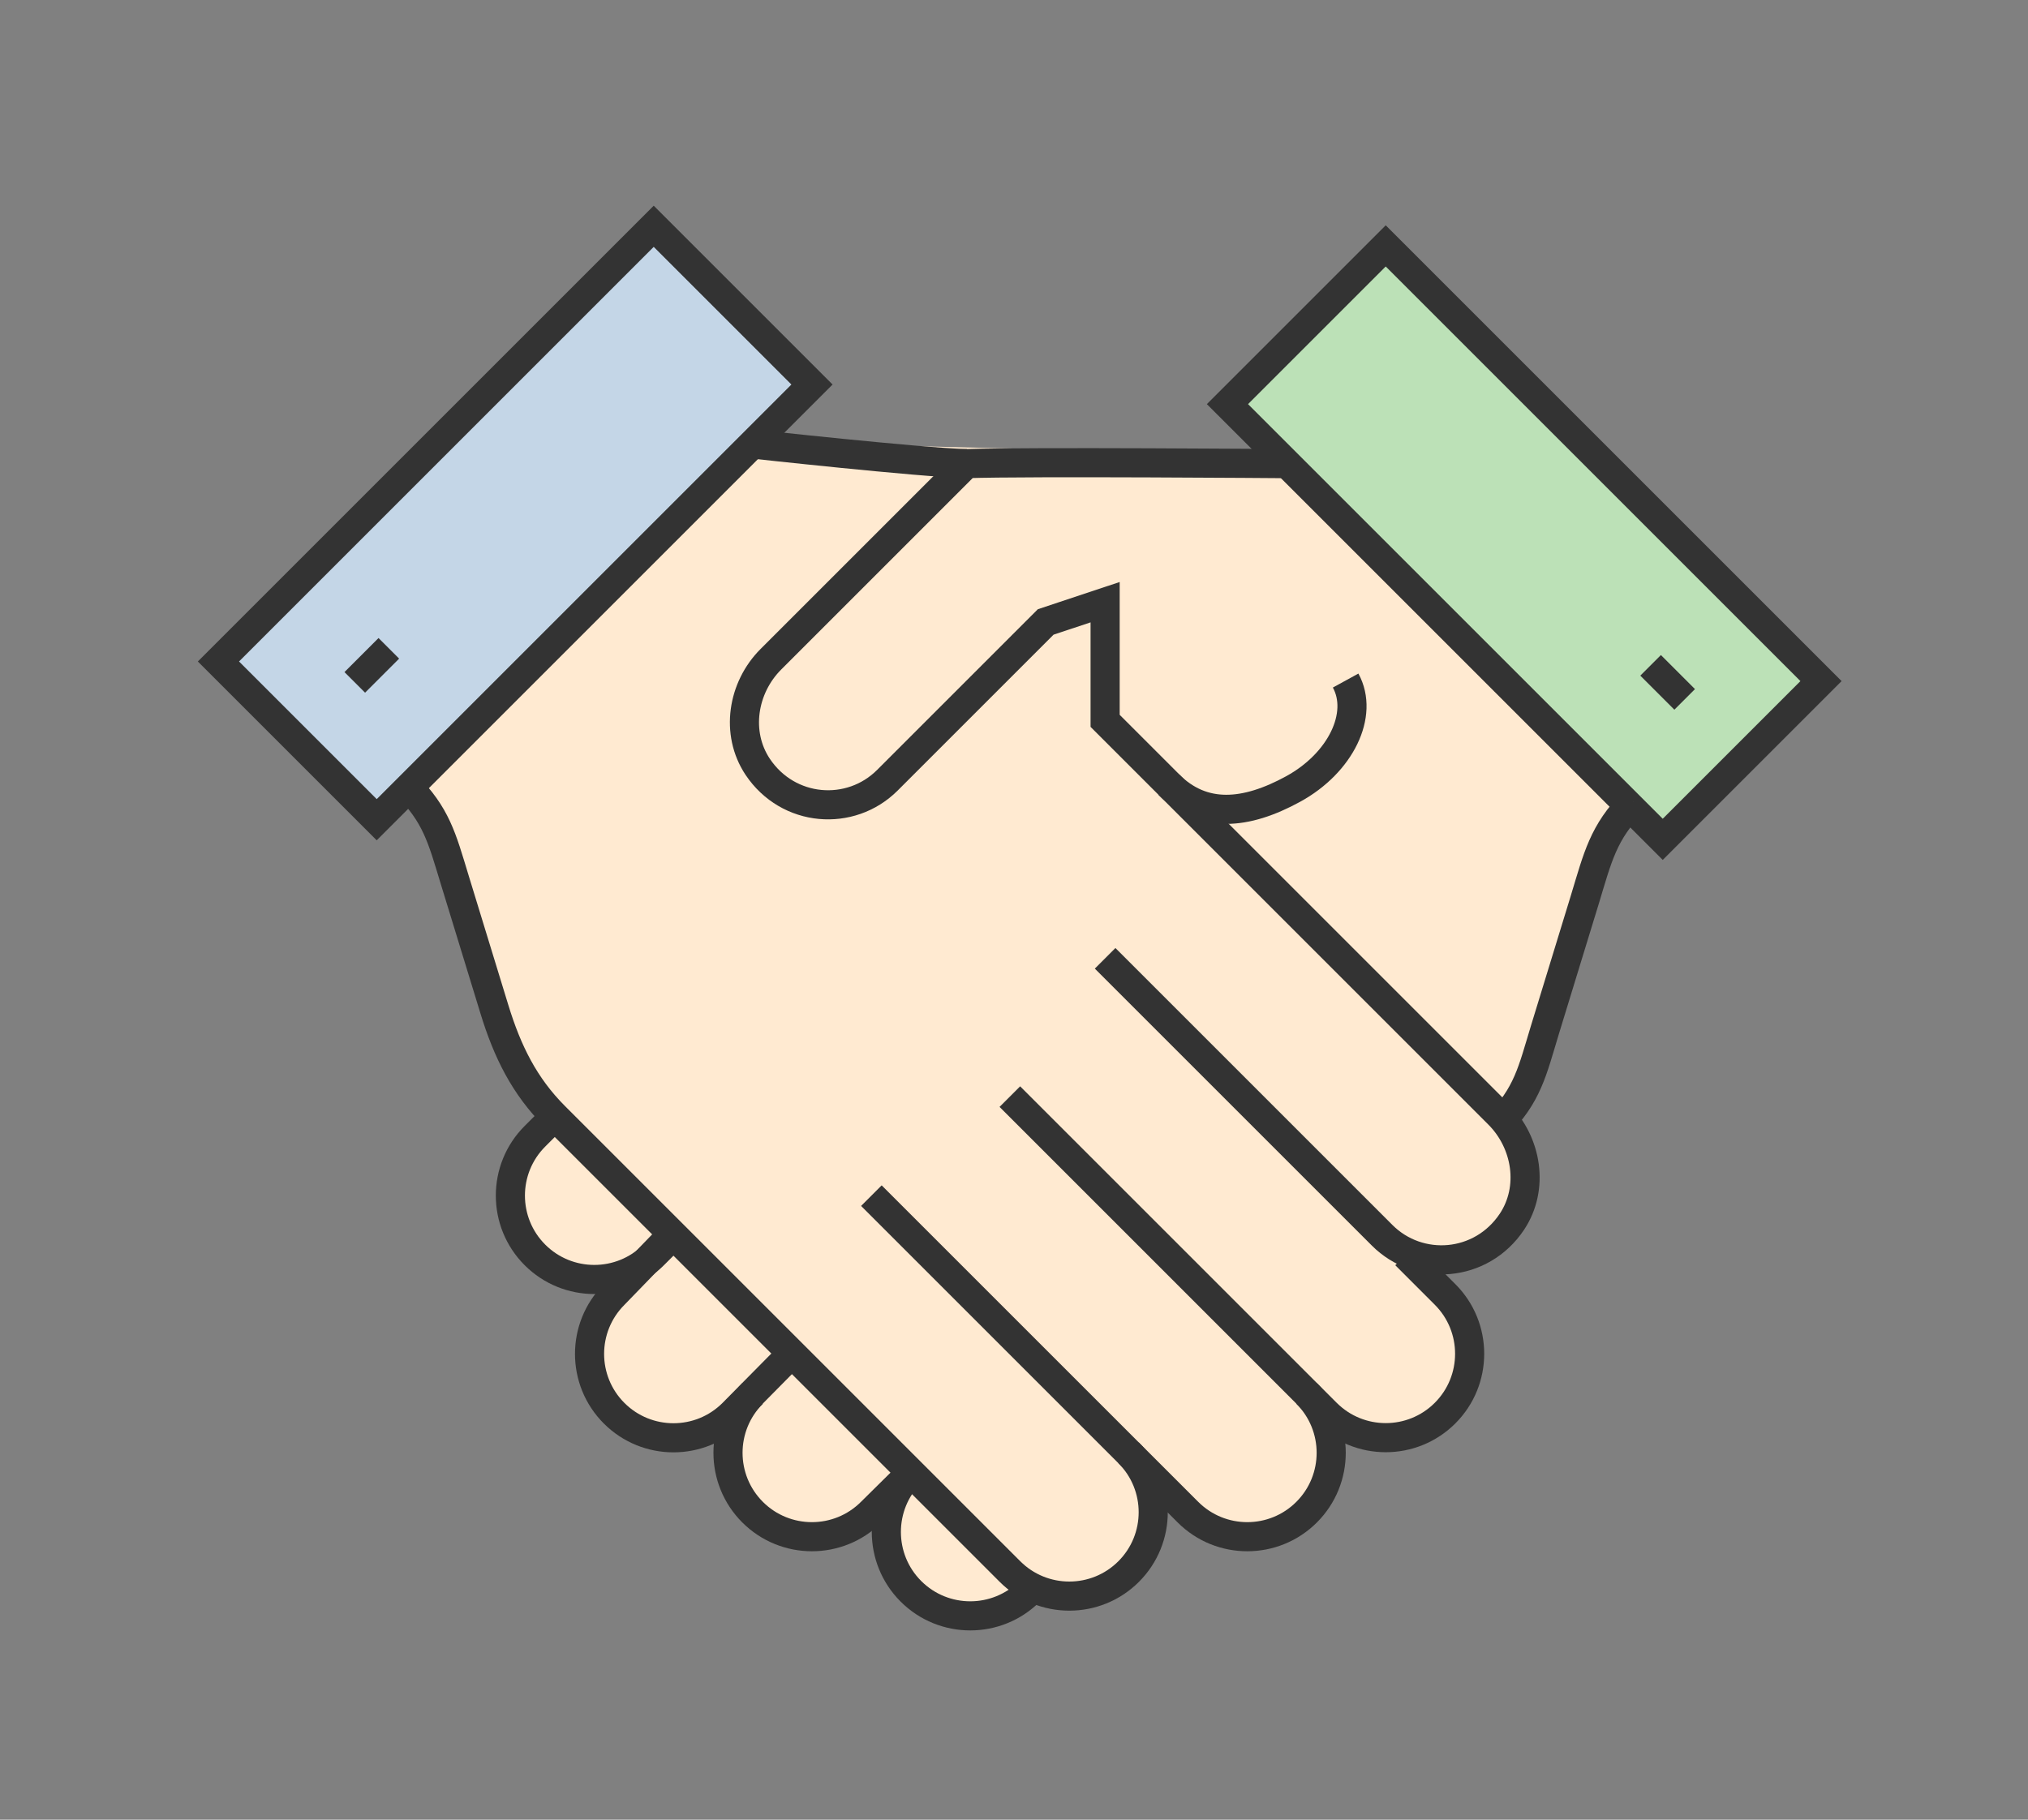 <svg viewBox="0 0 156 140" xmlns="http://www.w3.org/2000/svg"><rect x="0" y="0" width="156" height="140" fill="#808080" stroke="none"/><path d="m57 34-25 26s1 5 2 6 4 12 4 12l4 7-1 3s-4 5-1 8c0 0 4 3 8 2 0 0-5 5-1 10 0 0 5 4 9 1 0 0-1 6 2 8 0 0 5 4 10-2 0 0-1 5 2 7 0 0 4 5 9 0 0 0 4 1 6 0s5-3 4-5-1-4-1-4l5 5s4 2 7-2c0 0 5-4 2-8 0 0 5 4 9 0 0 0 5-6-2-11 0 0 13 0 7-11l9-24-27-27z" fill="#ffead1"/><g stroke="#333" stroke-miterlimit="10" stroke-width="2.24"><path d="m42.67 85.9-1.52 1.52c-2.52 2.52-2.52 6.61 0 9.13s6.61 2.52 9.13 0l1.52-1.52" fill="none"/><path d="m79.2 122.43c-2.52 2.52-6.61 2.52-9.13 0s-2.52-6.61 0-9.13" fill="none"/><path d="m70.57 112.83-3.55 3.51c-2.52 2.52-6.61 2.52-9.13 0s-2.52-6.61 0-9.13" fill="none"/><path d="m52.21 94.47-4.97 5.13c-2.52 2.52-2.52 6.61 0 9.13s6.61 2.52 9.13 0l5.02-5.08" fill="none"/><path d="m15.95 31.63h47.36v17.22h-47.36z" fill="#c4d6e7" transform="matrix(-.707 .707 -.707 -.707 96.1 40.67)"/><path d="m57.79 34.15s12.98 1.43 16.56 1.52" fill="#ececed"/><path d="m108.12 96.55 3.04 3.04c2.52 2.52 2.52 6.61 0 9.13s-6.61 2.52-9.13 0l-24.35-24.35" fill="none"/><path d="m100.51 107.21c2.52 2.52 2.52 6.61 0 9.13s-6.61 2.52-9.13 0l-4.57-4.57" fill="none"/><path d="m67.03 91.99 19.79 19.79c2.52 2.52 2.52 6.61 0 9.13s-6.61 2.52-9.13 0l-35.01-35.01c-2.35-2.35-3.65-5-4.64-8.22l-3.07-10.02c-.98-3.22-1.4-4.94-3.74-7.29" fill="none"/><path d="m93.58 33.15h47.36v17.22h-47.36z" fill="#bce1b7" transform="matrix(.707 .707 -.707 .707 63.87 -70.68)"/><path d="m115.17 86.6c2.35-2.35 2.7-4.18 3.68-7.4l3.07-10.02c.98-3.22 1.4-5.15 3.74-7.5" fill="#ececed"/><path d="m98.81 35.67s-19.73-.16-24.46 0l-15.05 15.05c-2.19 2.19-2.74 5.68-1.02 8.27 2.35 3.52 7.15 3.87 9.98 1.04l12.18-12.18 4.57-1.52v9.13s30.27 30.27 30.27 30.27c2.19 2.19 2.74 5.68 1.02 8.27-2.35 3.52-7.15 3.87-9.98 1.04l-21.31-21.31" fill="none"/><path d="m103.51 52.36c1.43 2.61-.38 6.34-4.03 8.34s-6.94 2.29-9.57-.33" fill="none"/><path d="m27.29 52.5 2.62-2.62" fill="#ececed"/><path d="m129.59 53.81-2.62-2.62" fill="#ececed"/></g><path d="m0 0h156v140h-156z" fill="none"/></svg>